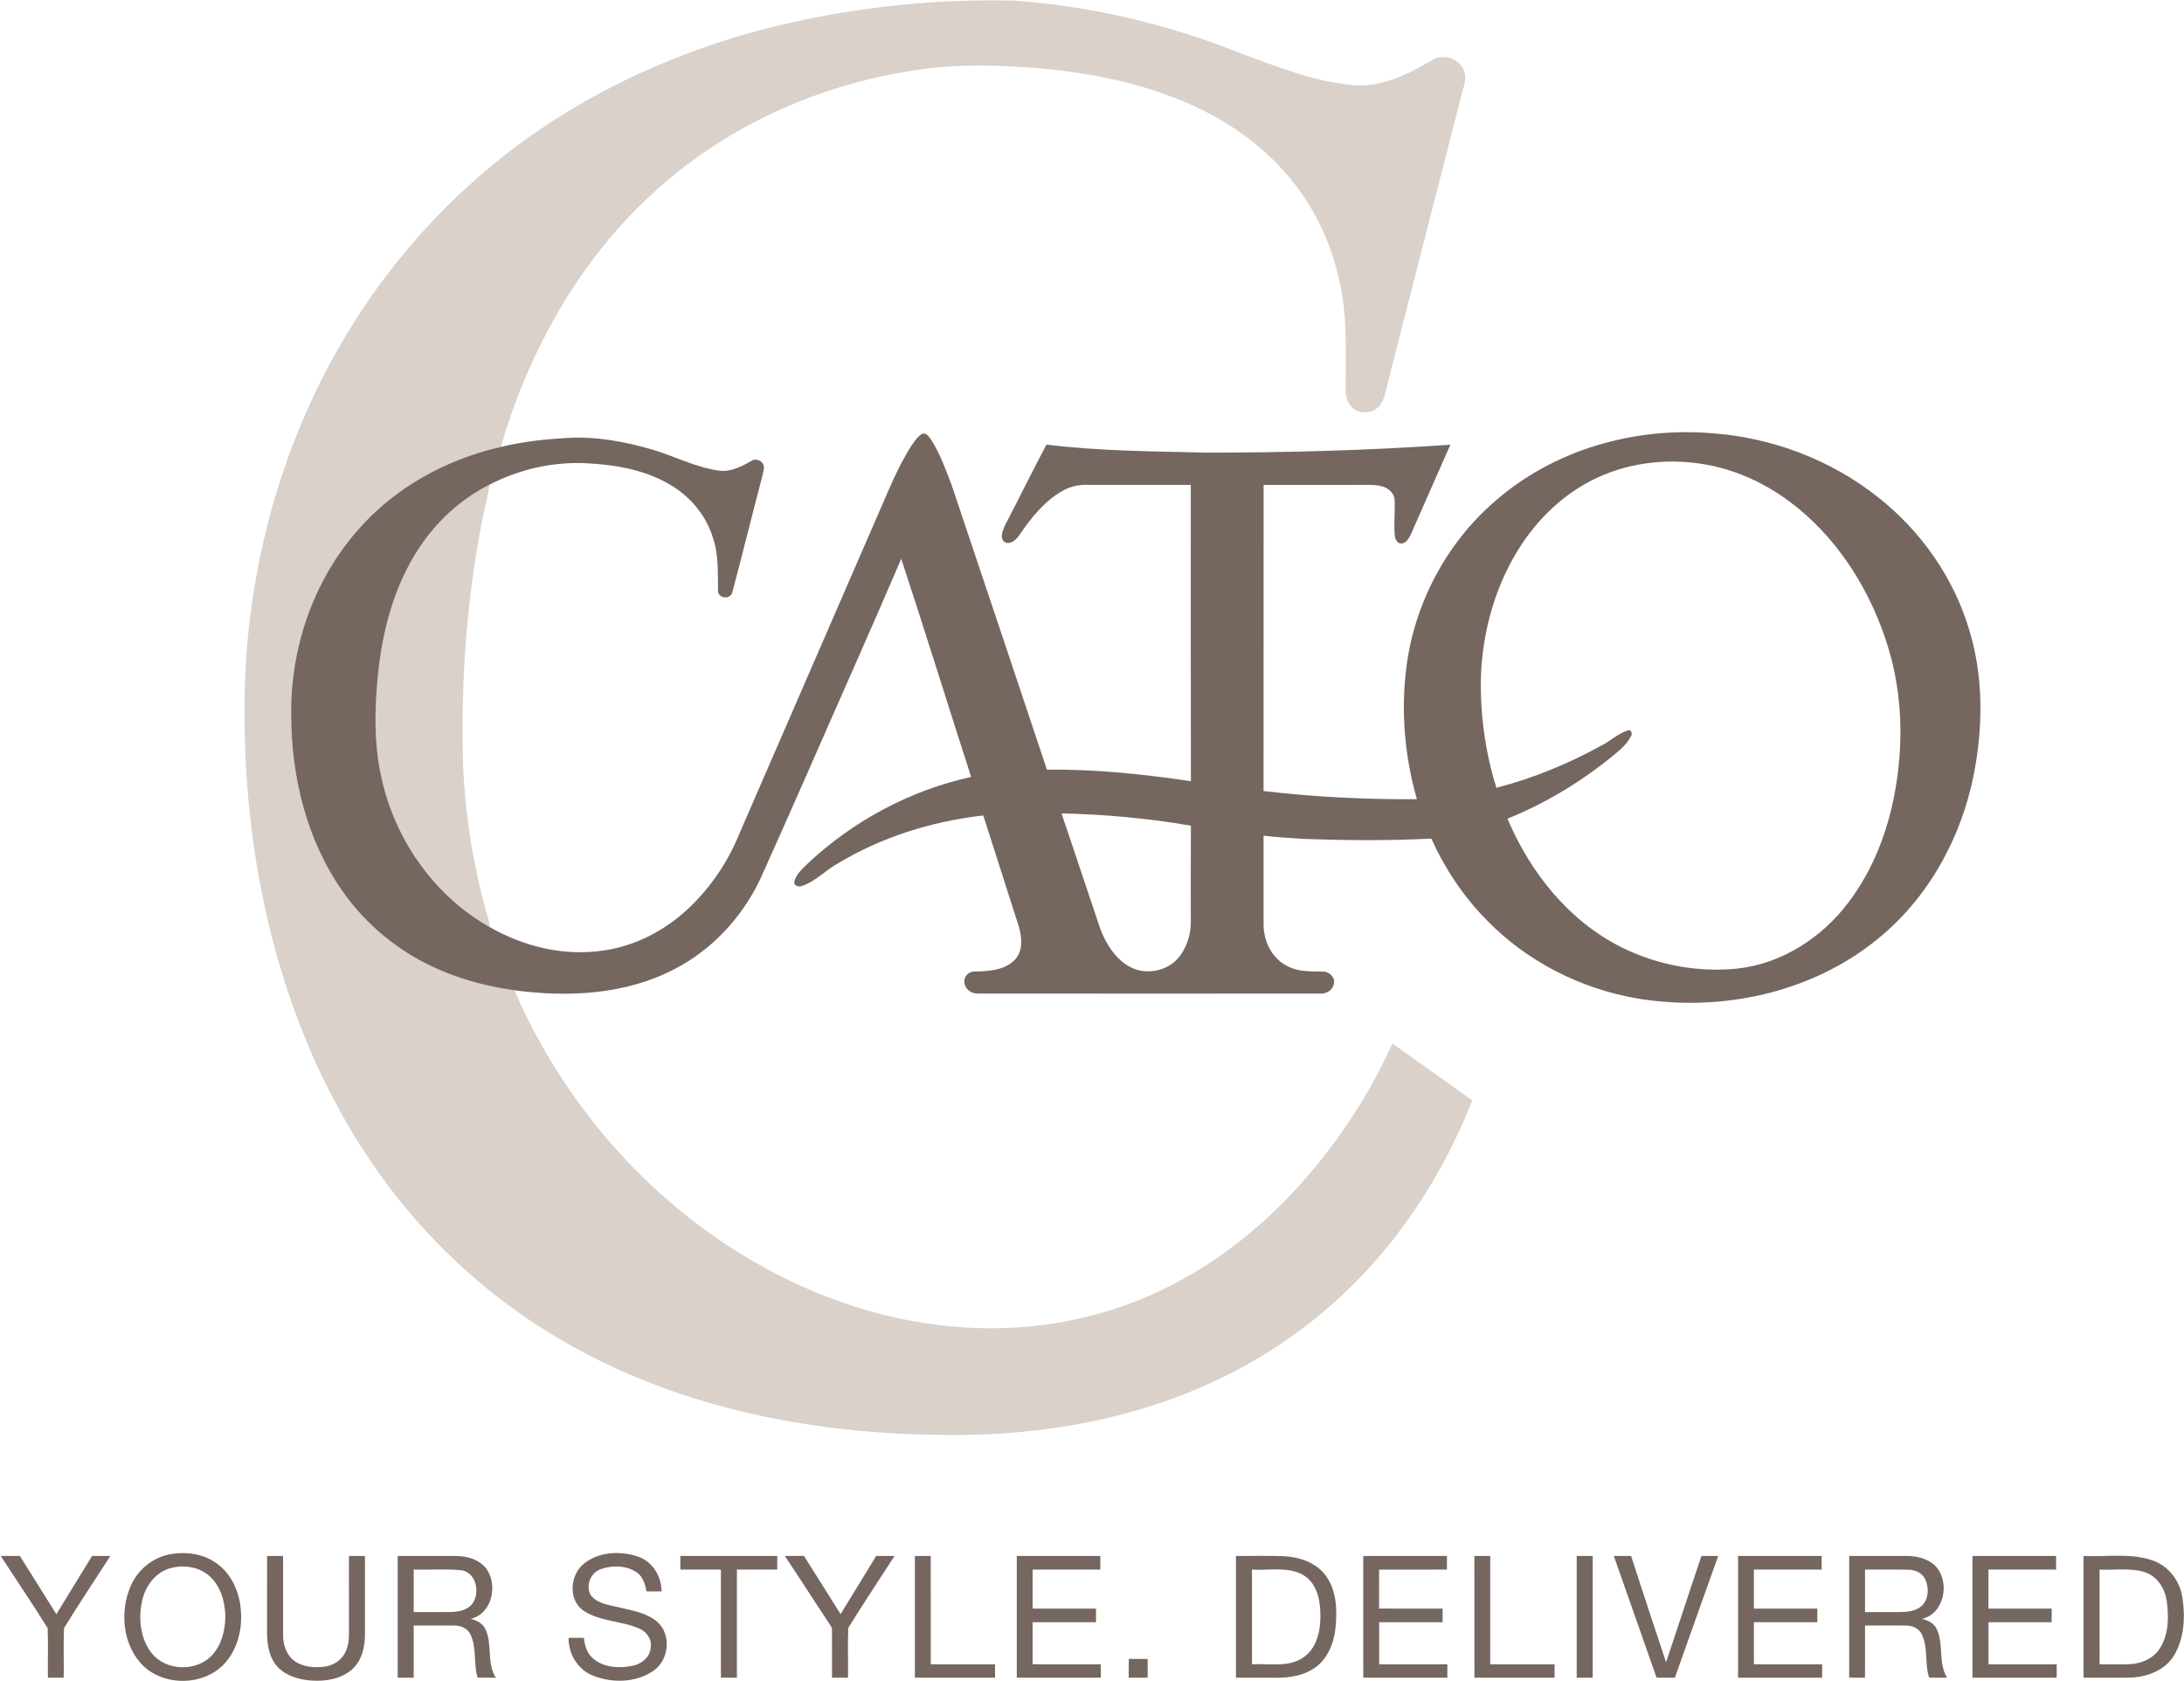 <svg version="1.2" baseProfile="tiny-ps" xmlns="http://www.w3.org/2000/svg" viewBox="0 0 1620 1247" width="1620" height="1247">
	<title>cato-fashions-social-logo-svg</title>
	<style>
		tspan { white-space:pre }
		.shp0 { fill: #d9d1ca } 
		.shp1 { fill: #756660 } 
	</style>
	<g id="#d9d1caff">
		<path id="Layer" class="shp0" d="M585.45 17.05C640 4.76 696.1 -0.93 752.01 0.48C810.57 4.48 868.3 18.58 922.73 40.45C948.97 50.04 975.45 60.68 1003.53 63.09C1024.86 65.08 1044.64 55.02 1062.43 44.5C1070.81 39.31 1083.39 43.82 1086.24 53.32C1088.08 59.09 1085.42 64.87 1084.09 70.43C1065.07 144.86 1045.87 219.23 1026.91 293.66C1025.58 298.41 1022.6 303.05 1017.85 304.9C1012.7 306.81 1006.21 305.91 1002.43 301.7C999.35 298.39 998.15 293.78 998.17 289.35C998.01 269.35 998.98 249.3 996.92 229.37C993.77 199.12 983.4 169.5 966.12 144.41C944.24 112.31 911.46 88.82 875.72 74.34C842.8 60.82 807.52 54 772.19 50.74C743 48.4 713.51 47.23 684.41 51.32C608.29 61.42 534.71 94.61 479.21 148.07C427.03 197.57 391.5 262.82 371.49 331.48C330.45 340.78 291.74 362.22 264.31 394.41C231.94 431.75 215.27 481.5 215.96 530.7C216.14 576.86 227.71 624.14 254.83 662.06C268.99 681.97 287.56 698.69 308.81 710.74C331.14 723.48 356.19 730.93 381.56 734.47C417.64 818.03 480.41 890.22 559.34 935.84C603.67 961.48 653.2 978.72 704.29 983.65C758.14 989.07 813.62 980.12 862.4 956.45C898.98 938.89 931.61 913.69 959.3 884.14C989.46 851.66 1014.58 814.4 1032.78 773.96C1052.62 787.87 1072.23 802.1 1092.01 816.1C1077.38 853.72 1057.16 889.22 1032.13 920.89C1003.31 957.32 967.41 988.09 926.98 1010.92C857.47 1050.46 776.3 1065.83 696.94 1064.17C647.88 1063.72 598.77 1058.43 551.01 1047.05C499.76 1034.83 450.06 1015.22 405.34 987.22C365.15 962.2 329.23 930.45 299.26 893.82C267.85 855.47 243.03 811.89 224.68 765.89C192.18 684.16 179.19 595.38 181.65 507.67C184.73 415.02 210.83 322.77 259.68 243.77C285.27 202.31 316.9 164.51 353.58 132.42C419.13 74.59 500.49 36.25 585.45 17.05Z" />
		<path id="Layer" class="shp0" d="M313.89 402.09C326.54 384.23 343.49 369.41 363.01 359.48C362.35 366.13 360.45 372.55 359.09 379.07C345.98 442.14 341.49 506.86 343.62 571.19C345.51 606.27 350.89 641.21 360.39 675.05C361.75 679.18 362.78 683.42 363.5 687.73C323.85 665.52 295.11 625.85 284.19 581.95C276.78 553.41 277.71 523.52 281.01 494.49C284.97 461.83 294.61 429.11 313.89 402.09Z" />
	</g>
	<g id="#756660ff">
		<path id="Layer" fill-rule="evenodd" class="shp1" d="M683.63 321.98C686.73 320.36 689.02 323.73 690.57 325.93C697.3 336.38 701.48 348.21 705.89 359.77C729.57 430.09 753.03 500.49 776.58 570.84C812.35 570.42 848 574.14 883.35 579.39C883.18 506.16 883.32 432.91 883.28 359.66C857.83 359.62 832.39 359.71 806.94 359.62C800.33 359.3 793.7 360.82 787.97 364.15C774.68 371.7 764.92 383.96 756.46 396.41C754.16 399.74 750.61 403.65 746.11 402.5C740.86 400.08 743.77 393.5 745.46 389.6C755.84 369.73 765.7 349.57 776.21 329.76C815.63 334.57 855.43 334.78 895.08 335.69C955.38 335.73 1015.68 334.01 1075.83 329.85C1066.13 351.97 1056.21 374.02 1046.58 396.18C1045.09 399.07 1043.21 402.89 1039.52 403.12C1036.54 403.34 1035 400.04 1034.62 397.55C1033.69 388.41 1034.98 379.2 1034.4 370.05C1033.93 366.33 1031.03 363.37 1027.84 361.72C1022.53 359.2 1016.49 359.69 1010.8 359.66C986.29 359.71 961.8 359.68 937.29 359.68C937.24 435.34 937.33 511 937.24 586.68C974.99 591.13 1013 593 1051 592.75C1041.79 560.6 1038.93 526.53 1043.4 493.36C1049.62 446.94 1072.97 402.95 1108.38 372.23C1151.97 333.66 1212.08 316.57 1269.6 321.3C1314.09 324.44 1357.75 340.82 1392.77 368.56C1424.9 393.71 1449.47 428.75 1460.94 468.01C1471.31 502.38 1470.89 539.26 1464.11 574.28C1454.81 621.54 1430.14 666.37 1392.37 696.75C1343.35 736.62 1276.37 750.77 1214.64 740.57C1172.34 733.36 1132.23 712.94 1102.37 682C1085.3 664.66 1071.68 644.09 1061.69 621.95C1030.3 623.58 998.82 623.32 967.42 622.22C957.36 621.45 947.27 621.05 937.26 619.78C937.3 641.69 937.26 663.61 937.27 685.52C937.13 698.32 943.9 711.76 955.99 717.04C964.05 721.03 973.24 720.34 981.97 720.64C986.63 720.83 990.81 725.52 989.26 730.23C988.22 734.73 983.47 737.27 979.09 736.91C894.64 736.93 810.2 736.97 725.75 736.9C720.95 737.23 715.87 733.99 715.39 728.94C714.54 724.53 718.52 720.33 722.91 720.56C733.18 720.38 744.76 719.75 752.53 712.1C758.89 705.6 758.17 695.5 755.78 687.44C746.93 659.91 738.26 632.32 729.35 604.8C691.16 609.16 653.5 620.88 620.58 640.92C611.77 646.02 604.54 653.95 594.69 657.15C592.32 658.14 588.33 656.65 589.26 653.62C590.75 647.98 595.58 644.06 599.54 640.07C633.2 608.63 675.33 586.13 720.34 576.22C702.94 522.34 686.24 468.22 668.5 414.47C644.89 469.57 620.36 524.28 596.33 579.2C585.57 603.55 574.8 627.92 563.85 652.2C550.4 680.3 528.22 704.43 500.38 718.72C464.09 737.75 421.49 739.81 381.56 734.47C356.19 730.93 331.14 723.48 308.81 710.74C287.56 698.69 268.99 681.97 254.83 662.06C227.71 624.14 216.14 576.86 215.96 530.7C215.27 481.5 231.94 431.75 264.31 394.41C291.74 362.22 330.45 340.78 371.49 331.48C387.65 327.57 404.25 325.69 420.84 324.84C442.04 323.55 463.21 327.46 483.49 333.34C500.31 338.16 516.04 346.82 533.56 349.06C542.15 350.21 549.98 345.94 557.24 341.96C560.92 339.14 567.18 342.46 566.61 347.13C566.35 349.95 565.53 352.68 564.85 355.43C557.52 383.34 550.65 411.38 543.2 439.24C541.91 444.93 532.46 444.03 532.6 438.07C532.31 425.19 533.19 411.94 529.03 399.52C524.17 382.89 512.49 368.69 497.69 359.85C479.37 348.79 457.76 344.84 436.66 343.68C411.27 342.05 385.58 347.86 363.01 359.48C343.49 369.41 326.54 384.23 313.89 402.09C294.61 429.11 284.97 461.83 281.01 494.49C277.71 523.52 276.78 553.41 284.19 581.95C295.11 625.85 323.85 665.52 363.5 687.73C388.87 702.26 419.03 709.47 448.14 704.87C471.52 701.51 493.31 690.03 510.46 673.95C526.49 658.87 539.31 640.36 547.7 620.01C584.76 534.64 621.87 449.28 658.94 363.92C663.79 352.75 669.02 341.72 675.53 331.41C677.81 327.95 680.13 324.32 683.63 321.98ZM1174.96 359.4C1154.05 371.46 1136.96 389.51 1124.66 410.18C1108.21 437.75 1099.66 469.73 1098.49 501.73C1097.87 529.61 1101.6 557.65 1109.96 584.28C1137.42 577.19 1163.85 566.26 1188.65 552.52C1195.01 549.13 1200.44 543.94 1207.41 541.77C1209.91 540.62 1211.2 544.46 1209.72 546.1C1207.13 551.38 1202.61 555.38 1198.17 559.11C1174.1 579 1147.15 595.48 1118.2 607.2C1134.99 647.14 1163.88 683.32 1203.21 702.8C1229.43 715.74 1259.36 721.35 1288.47 718.39C1321.69 714.85 1351.72 695.35 1371.46 668.83C1390.37 643.77 1401.45 613.43 1406.38 582.58C1412.44 546.03 1410.36 507.91 1398.18 472.78C1384.76 433.37 1360.83 396.81 1327.2 371.83C1307.07 356.86 1283.24 346.52 1258.25 343.48C1229.76 339.77 1199.87 344.88 1174.96 359.4ZM787.42 603.28C797.11 631.91 806.58 660.62 816.27 689.25C820.36 699.85 826.77 710.26 836.7 716.29C848.91 723.93 866.71 720.66 875.22 708.99C880.53 701.84 883.31 692.91 883.29 684.03C883.31 660.15 883.19 636.26 883.35 612.37C851.65 606.91 819.57 603.97 787.42 603.28Z" />
		<path id="Layer" fill-rule="evenodd" class="shp1" d="M124.78 1153.02C136.95 1150.44 150.53 1152.01 160.74 1159.56C171.59 1167.18 177.33 1180.26 178.58 1193.16C179.89 1206.83 176.89 1221.51 167.93 1232.22C152.61 1251.04 120.25 1251.47 104.22 1233.38C90.64 1217.89 88.95 1194.22 97.17 1175.8C102.22 1164.49 112.66 1155.74 124.78 1153.02ZM124.91 1163.53C114.24 1167.16 107.25 1177.55 105.2 1188.29C102.6 1201.22 104.24 1215.84 112.73 1226.38C123.48 1239.55 145.96 1239.97 157.41 1227.51C164.46 1219.8 167.06 1209.03 167.15 1198.83C166.93 1188.02 163.76 1176.49 155.51 1169.03C147.34 1161.68 135.13 1160.13 124.91 1163.53ZM433.46 1159.44C444.67 1150.68 460.72 1150.05 473.76 1154.7C484.29 1158.47 490.7 1169.37 490.72 1180.32C487.02 1180.32 483.32 1180.32 479.63 1180.32C478.46 1175.09 477 1169.27 472.23 1166.14C464.42 1160.9 453.97 1160.73 445.33 1163.91C438.03 1166.58 434.29 1176.04 438.06 1182.88C442.75 1189.3 451.32 1190.24 458.51 1191.99C468.47 1194.39 479.39 1195.94 487.46 1202.81C498.33 1212.27 496.29 1231.5 484.46 1239.32C471.36 1248.19 453.55 1248.51 439.2 1242.49C428.31 1237.89 421.59 1226.44 421.75 1214.75C425.52 1214.72 429.31 1214.72 433.12 1214.74C433.66 1220.13 435.14 1225.69 439.28 1229.49C447.05 1236.84 458.91 1237.49 468.9 1235.53C475.66 1234.29 482.35 1229.2 482.63 1221.87C483.77 1215.66 479.5 1210 473.94 1207.75C460.59 1201.93 444.76 1202.77 432.45 1194.33C421.16 1186.12 422.91 1167.52 433.46 1159.44ZM0.55 1154C5.28 1153.99 10.01 1154 14.74 1154C23.74 1168.41 32.84 1182.77 41.82 1197.2C50.64 1182.79 59.49 1168.41 68.3 1154C72.81 1153.99 77.33 1153.99 81.86 1154C70.42 1171.83 58.55 1189.45 47.5 1207.52C46.94 1219.76 47.46 1232.03 47.27 1244.3C43.35 1244.28 39.43 1244.27 35.53 1244.28C35.36 1232.02 35.83 1219.74 35.33 1207.51C24.09 1189.48 12.12 1171.85 0.55 1154ZM198.11 1154C202.05 1153.99 206.02 1153.99 209.98 1154C209.99 1173.29 209.96 1192.57 209.98 1211.85C209.83 1218.95 211.94 1226.6 217.63 1231.25C223.86 1236.33 232.43 1237 240.13 1236.19C246.14 1235.53 251.97 1232.37 255.21 1227.16C258.03 1222.61 258.87 1217.15 258.85 1211.9C258.84 1192.6 258.84 1173.29 258.84 1154C262.79 1153.99 266.75 1153.99 270.71 1154C270.7 1173.77 270.73 1193.52 270.71 1213.28C270.55 1222.37 268.04 1232.24 260.88 1238.38C252.85 1245.35 241.63 1247.07 231.34 1246.44C222.02 1245.89 212.26 1243.05 205.7 1236.08C199.83 1229.52 198.22 1220.35 198.09 1211.83C198.12 1192.56 198.11 1173.28 198.11 1154ZM294.99 1154C309.46 1154.02 323.94 1153.96 338.41 1154.02C346.67 1154.1 355.61 1156.66 360.78 1163.52C369.53 1175.65 364.95 1197.1 349.12 1200.64C353.71 1201.77 358.38 1204.18 360.32 1208.8C365.31 1220.09 360.89 1233.65 367.84 1244.38C363.32 1244.25 358.79 1244.25 354.26 1244.27C351.01 1233.7 353.89 1221.88 348.72 1211.76C346.51 1207.47 341.52 1205.54 336.91 1205.64C326.9 1205.53 316.88 1205.66 306.86 1205.63C306.85 1218.5 306.88 1231.38 306.86 1244.28C302.9 1244.27 298.95 1244.28 294.99 1244.28C294.99 1214.19 294.99 1184.1 294.99 1154ZM306.86 1164.13C306.86 1174.62 306.85 1185.12 306.86 1195.64C315.96 1195.59 325.05 1195.71 334.15 1195.61C340.03 1195.45 346.83 1194.35 350.49 1189.23C356.23 1181.16 353.31 1166.58 342.55 1164.63C330.71 1163.47 318.75 1164.41 306.86 1164.13ZM504.66 1154C528.61 1154 552.57 1153.99 576.53 1154.02C576.52 1157.37 576.52 1160.74 576.53 1164.11C566.55 1164.13 556.58 1164.11 546.6 1164.13C546.6 1190.85 546.61 1217.56 546.6 1244.28C542.64 1244.28 538.68 1244.27 534.73 1244.28C534.73 1217.56 534.73 1190.85 534.73 1164.13C524.71 1164.11 514.69 1164.13 504.66 1164.13C504.66 1160.74 504.66 1157.37 504.66 1154ZM582.17 1154.03C586.87 1154 591.59 1153.99 596.3 1153.94C605.45 1168.3 614.42 1182.78 623.51 1197.17C632.29 1182.77 641.18 1168.43 649.92 1154C654.46 1153.99 659 1153.99 663.55 1154C652.09 1171.76 640.32 1189.37 629.23 1207.35C628.69 1219.64 629.2 1231.98 629.02 1244.28C625.06 1244.28 621.1 1244.27 617.15 1244.28C617.08 1232.45 617.27 1220.61 617.11 1208.8C617.22 1206.93 615.86 1205.53 615.04 1204.05C603.95 1187.47 593.28 1170.59 582.17 1154.03ZM678.62 1154.02C682.54 1153.99 686.46 1153.99 690.38 1154C690.39 1180.78 690.36 1207.57 690.39 1234.35C706.3 1234.36 722.21 1234.35 738.1 1234.36C738.1 1237.65 738.1 1240.96 738.1 1244.28C718.29 1244.3 698.46 1244.27 678.64 1244.3C678.62 1214.2 678.64 1184.11 678.62 1154.02ZM754.21 1154C774.87 1154 795.52 1154 816.18 1154C816.18 1157.37 816.18 1160.74 816.18 1164.13C799.44 1164.14 782.69 1164.11 765.96 1164.13C765.95 1173.76 765.95 1183.4 765.96 1193.05C781.62 1193.06 797.3 1193.03 812.97 1193.05C812.96 1196.4 812.96 1199.79 812.97 1203.17C797.3 1203.18 781.62 1203.16 765.96 1203.17C765.95 1213.55 765.93 1223.95 765.96 1234.33C782.82 1234.38 799.7 1234.36 816.56 1234.35C816.54 1237.66 816.56 1240.96 816.57 1244.3C795.78 1244.27 774.99 1244.3 754.21 1244.28C754.21 1214.19 754.21 1184.1 754.21 1154ZM916.78 1154C928.39 1154.09 940.02 1153.8 951.63 1154.13C963.42 1154.65 976.04 1158.64 983.33 1168.51C991.54 1179.6 991.98 1194.28 990.6 1207.49C989.36 1219.37 984.2 1231.9 973.44 1238.14C963.85 1244.08 952.25 1244.62 941.31 1244.3C933.12 1244.27 924.95 1244.28 916.78 1244.28C916.78 1214.19 916.78 1184.1 916.78 1154ZM928.66 1164.13C928.67 1187.54 928.64 1210.95 928.67 1234.36C941.22 1233.65 955.15 1236.85 966.38 1229.59C977.3 1222.46 979.86 1208.1 979.38 1195.98C979.09 1185.56 976.29 1173.52 966.48 1168.02C954.93 1161.64 941.21 1164.93 928.66 1164.13ZM1011.21 1154.02C1031.89 1153.99 1052.57 1154 1073.26 1154C1073.24 1157.37 1073.24 1160.74 1073.26 1164.13C1056.48 1164.14 1039.72 1164.1 1022.97 1164.14C1022.97 1173.77 1022.98 1183.4 1022.95 1193.03C1038.65 1193.06 1054.36 1193.03 1070.06 1193.05C1070.05 1196.4 1070.05 1199.79 1070.06 1203.17C1054.36 1203.17 1038.67 1203.16 1022.98 1203.17C1022.97 1213.57 1022.97 1223.95 1022.98 1234.35C1039.84 1234.36 1056.72 1234.35 1073.58 1234.36C1073.56 1237.66 1073.56 1240.96 1073.58 1244.28C1052.8 1244.3 1032 1244.27 1011.22 1244.3C1011.21 1214.2 1011.22 1184.11 1011.21 1154.02ZM1093.63 1154.02C1097.55 1154 1101.46 1153.99 1105.39 1154C1105.4 1180.78 1105.37 1207.57 1105.4 1234.35C1121.31 1234.36 1137.2 1234.35 1153.11 1234.36C1153.09 1237.65 1153.09 1240.96 1153.12 1244.28C1133.3 1244.3 1113.47 1244.27 1093.65 1244.3C1093.63 1214.2 1093.65 1184.11 1093.63 1154.02ZM1169.53 1154C1173.48 1153.99 1177.44 1153.99 1181.41 1154C1181.41 1184.1 1181.41 1214.19 1181.41 1244.28C1177.44 1244.28 1173.48 1244.27 1169.53 1244.28C1169.53 1214.19 1169.53 1184.1 1169.53 1154ZM1197.05 1154C1201.32 1153.99 1205.6 1153.99 1209.88 1154.02C1218.4 1180.32 1227.04 1206.6 1235.82 1232.82C1244.69 1206.58 1253.14 1180.21 1262.07 1154C1266.2 1153.99 1270.34 1153.99 1274.49 1154.02C1263.7 1184.07 1253.07 1214.19 1242.37 1244.28C1237.83 1244.28 1233.3 1244.28 1228.78 1244.3C1218.15 1214.22 1207.58 1184.11 1197.05 1154ZM1289.24 1154C1309.9 1154 1330.55 1154 1351.21 1154C1351.2 1157.37 1351.2 1160.74 1351.21 1164.13C1334.47 1164.14 1317.72 1164.11 1300.98 1164.13C1300.98 1173.77 1300.98 1183.4 1300.99 1193.05C1316.65 1193.06 1332.33 1193.03 1348 1193.05C1347.99 1196.42 1347.99 1199.79 1348 1203.17C1332.33 1203.18 1316.65 1203.16 1300.98 1203.17C1300.98 1213.55 1300.96 1223.94 1300.99 1234.33C1317.85 1234.38 1334.73 1234.36 1351.59 1234.35C1351.58 1237.65 1351.58 1240.97 1351.59 1244.3C1330.8 1244.27 1310.02 1244.3 1289.24 1244.28C1289.24 1214.19 1289.22 1184.1 1289.24 1154ZM1371.66 1154C1385.82 1154 1399.99 1154 1414.16 1153.99C1421.84 1154.06 1430.11 1155.87 1435.68 1161.55C1446.71 1173.15 1442.37 1196.97 1425.63 1200.63C1430.05 1201.78 1434.71 1203.92 1436.66 1208.39C1441.92 1219.74 1437.53 1233.39 1444.28 1244.34C1439.81 1244.25 1435.37 1244.27 1430.93 1244.31C1427.52 1233.89 1430.36 1222.23 1425.51 1212.14C1423.49 1207.87 1418.71 1205.66 1414.17 1205.67C1403.92 1205.48 1393.67 1205.67 1383.42 1205.63C1383.39 1218.51 1383.42 1231.41 1383.4 1244.3C1379.47 1244.28 1375.57 1244.27 1371.66 1244.28C1371.66 1214.19 1371.65 1184.1 1371.66 1154ZM1383.4 1164.13C1383.4 1174.62 1383.39 1185.12 1383.42 1195.64C1391.76 1195.62 1400.12 1195.65 1408.48 1195.65C1414.32 1195.59 1420.85 1195.2 1425.44 1191.07C1430.59 1186.21 1430.95 1177.95 1428.24 1171.75C1426.19 1166.89 1420.88 1164.23 1415.79 1164.21C1405.01 1163.95 1394.2 1164.21 1383.4 1164.13ZM1463.08 1154C1483.76 1154 1504.44 1153.99 1525.13 1154.02C1525.1 1157.37 1525.1 1160.73 1525.13 1164.11C1508.4 1164.14 1491.67 1164.11 1474.95 1164.13C1474.95 1173.76 1474.95 1183.4 1474.95 1193.05C1490.58 1193.05 1506.21 1193.03 1521.85 1193.05C1521.83 1196.42 1521.83 1199.79 1521.85 1203.17C1506.21 1203.17 1490.58 1203.16 1474.95 1203.17C1474.95 1213.57 1474.94 1223.97 1474.97 1234.36C1491.83 1234.35 1508.69 1234.36 1525.56 1234.36C1525.55 1237.66 1525.55 1240.96 1525.56 1244.28C1504.74 1244.28 1483.92 1244.3 1463.09 1244.28C1463.06 1214.19 1463.08 1184.1 1463.08 1154ZM1545.5 1154C1562.38 1154.83 1579.9 1151.7 1596.23 1157.17C1608.22 1161.07 1616.84 1172.15 1618.76 1184.47C1621.01 1198.7 1620.33 1214.35 1613.02 1227.12C1606.55 1238.57 1592.98 1243.81 1580.38 1244.21C1568.75 1244.41 1557.13 1244.23 1545.5 1244.28C1545.5 1214.19 1545.5 1184.1 1545.5 1154ZM1557.37 1164.13C1557.37 1187.54 1557.36 1210.95 1557.39 1234.36C1565.01 1234.25 1572.63 1234.55 1580.27 1234.25C1588.9 1233.8 1597.72 1229.74 1602.35 1222.19C1608.68 1211.85 1608.84 1199.03 1607.15 1187.38C1605.9 1177.95 1599.9 1168.69 1590.46 1165.89C1579.74 1162.68 1568.38 1164.67 1557.37 1164.13ZM837.27 1230.34C841.94 1230.31 846.62 1230.33 851.31 1230.42C851.26 1235.04 851.25 1239.67 851.26 1244.31C846.58 1244.28 841.89 1244.27 837.21 1244.28C837.24 1239.63 837.25 1234.97 837.27 1230.34Z" />
	</g>
</svg>